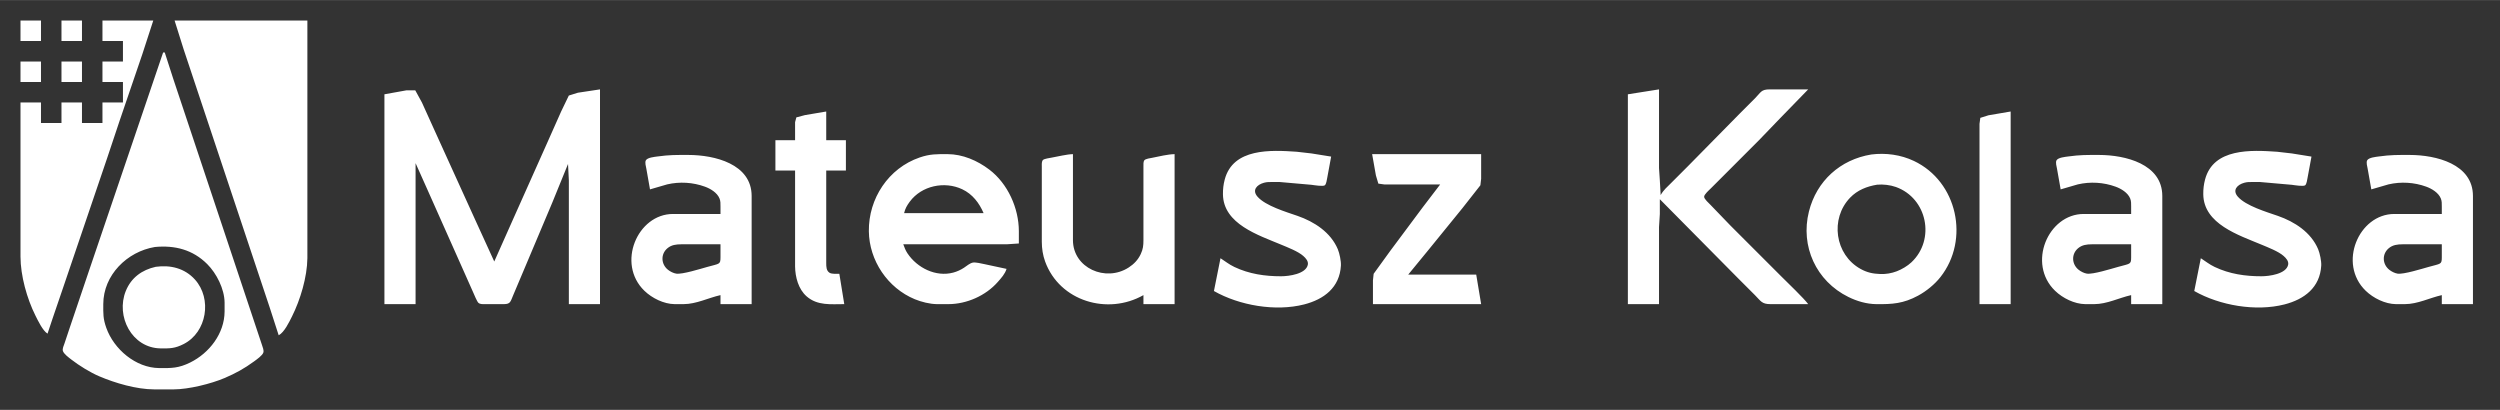 <?xml version="1.0" encoding="UTF-8" standalone="no"?>
<!DOCTYPE svg PUBLIC "-//W3C//DTD SVG 20010904//EN"
        "http://www.w3.org/TR/2001/REC-SVG-20010904/DTD/svg10.dtd">

<svg xmlns="http://www.w3.org/2000/svg"
     width="10.167in" height="1.667in"
     viewBox="0 0 3050 500">
  <rect x="0" y="0" width="3050" height="500" fill="#333333" stroke="none"/>
  <path id="Selection"
        fill="white" stroke="none" stroke-width="0"
        d="M 25.00,25.00
           C 25.00,25.00 50.00,25.00 50.00,25.00
             50.00,25.00 50.00,50.00 50.00,50.00
             50.00,50.00 25.00,50.00 25.00,50.00
             25.00,50.00 25.00,25.00 25.00,25.00 Z
           M 75.00,25.00
           C 75.00,25.00 100.00,25.00 100.00,25.00
             100.00,25.00 100.00,50.00 100.00,50.00
             100.00,50.00 75.00,50.00 75.00,50.00
             75.00,50.00 75.00,25.00 75.00,25.00 Z
           M 125.00,25.00
           C 125.00,25.00 187.00,25.00 187.00,25.00
             187.00,25.00 173.67,66.00 173.67,66.00
             173.67,66.00 145.69,148.00 145.69,148.00
             145.69,148.00 131.00,192.00 131.00,192.00
             131.00,192.00 95.66,296.00 95.66,296.00
             95.66,296.00 77.31,350.00 77.31,350.00
             77.31,350.00 64.33,388.00 64.33,388.00
             64.33,388.00 58.00,407.00 58.00,407.00
             52.23,403.56 46.34,391.18 43.25,385.00
             32.87,364.25 25.04,336.30 25.00,313.00
             25.00,313.00 25.00,125.00 25.00,125.00
             25.00,125.00 50.00,125.00 50.00,125.00
             50.00,125.00 50.00,150.00 50.00,150.00
             50.00,150.00 75.00,150.00 75.00,150.00
             75.00,150.00 75.00,125.00 75.00,125.00
             75.00,125.00 100.00,125.00 100.00,125.00
             100.00,125.00 100.00,150.00 100.00,150.00
             100.00,150.00 125.00,150.00 125.00,150.00
             125.00,150.00 125.00,125.00 125.00,125.00
             125.00,125.00 150.00,125.00 150.00,125.00
             150.00,125.00 150.00,100.00 150.00,100.00
             150.00,100.00 125.00,100.00 125.00,100.00
             125.00,100.00 125.00,75.00 125.00,75.00
             125.00,75.00 150.00,75.00 150.00,75.00
             150.00,75.00 150.00,50.00 150.00,50.00
             150.00,50.00 125.00,50.00 125.00,50.00
             125.00,50.00 125.00,25.00 125.00,25.00 Z
           M 213.00,25.00
           C 213.00,25.00 375.00,25.00 375.00,25.00
             375.00,25.00 375.00,218.00 375.00,218.00
             375.00,218.00 375.00,315.00 375.00,315.00
             374.73,337.92 366.46,365.63 356.25,386.00
             352.79,392.90 346.82,405.45 340.00,409.00
             340.00,409.00 329.00,375.00 329.00,375.00
             329.00,375.00 308.33,313.00 308.33,313.00
             308.33,313.00 245.33,124.00 245.33,124.00
             245.33,124.00 224.00,60.00 224.00,60.00
             224.00,60.00 213.00,25.00 213.00,25.00 Z
           M 199.00,64.00
           C 199.00,64.00 201.00,64.00 201.00,64.00
             201.00,64.00 211.33,96.00 211.33,96.00
             211.33,96.00 231.00,155.00 231.00,155.00
             231.00,155.00 290.00,332.00 290.00,332.00
             290.00,332.00 313.67,403.00 313.67,403.00
             313.67,403.00 319.67,421.00 319.67,421.00
             320.51,423.54 322.09,427.36 321.31,429.99
             320.24,433.61 313.11,438.56 310.00,440.85
             298.20,449.50 287.41,455.44 274.00,461.15
             257.36,468.24 230.06,474.97 212.00,475.00
             212.00,475.00 188.00,475.00 188.00,475.00
             166.65,474.97 140.54,467.37 121.00,459.00
             109.93,454.26 96.51,445.96 87.00,438.58
             83.94,436.20 77.73,431.73 76.70,428.00
             75.96,425.32 77.77,421.58 78.66,419.00
             78.66,419.00 84.67,401.00 84.67,401.00
             84.67,401.00 108.33,331.00 108.33,331.00
             108.33,331.00 199.00,64.00 199.00,64.00 Z
           M 25.00,75.00
           C 25.00,75.00 50.00,75.00 50.00,75.00
             50.00,75.00 50.00,100.00 50.00,100.00
             50.00,100.00 25.00,100.00 25.00,100.00
             25.00,100.00 25.00,75.00 25.00,75.00 Z
           M 75.00,75.00
           C 75.00,75.00 100.00,75.00 100.00,75.00
             100.00,75.00 100.00,100.00 100.00,100.00
             100.00,100.00 75.00,100.00 75.00,100.00
             75.00,100.00 75.00,75.00 75.00,75.00 Z
           M 469.00,115.00
           C 469.00,115.00 496.00,110.14 496.00,110.14
             496.00,110.14 506.61,110.14 506.61,110.14
             506.61,110.14 514.75,125.00 514.75,125.00
             514.75,125.00 533.31,166.00 533.31,166.00
             533.31,166.00 579.69,268.00 579.69,268.00
             579.69,268.00 603.00,319.00 603.00,319.00
             603.00,319.00 626.14,267.00 626.14,267.00
             626.14,267.00 667.69,174.00 667.69,174.00
             667.69,174.00 684.58,136.00 684.58,136.00
             684.58,136.00 693.96,116.53 693.96,116.53
             693.96,116.53 705.00,113.08 705.00,113.08
             705.00,113.08 732.00,109.00 732.00,109.00
             732.00,109.00 732.00,371.00 732.00,371.00
             732.00,371.00 694.00,371.00 694.00,371.00
             694.00,371.00 694.00,255.00 694.00,255.00
             694.00,255.00 694.00,220.00 694.00,220.00
             694.00,220.00 693.00,200.00 693.00,200.00
             693.00,200.00 673.85,247.00 673.85,247.00
             673.85,247.00 637.99,332.00 637.99,332.00
             637.99,332.00 626.15,360.00 626.15,360.00
             622.70,368.09 622.82,370.85 615.00,371.00
             615.00,371.00 592.00,371.00 592.00,371.00
             589.28,370.99 585.80,371.34 583.65,369.40
             581.99,367.90 578.52,359.51 577.42,357.00
             577.42,357.00 565.86,331.00 565.86,331.00
             565.86,331.00 521.31,231.00 521.31,231.00
             521.31,231.00 507.00,199.00 507.00,199.00
             507.00,199.00 507.00,371.00 507.00,371.00
             507.00,371.00 469.00,371.00 469.00,371.00
             469.00,371.00 469.00,115.00 469.00,115.00 Z
           M 1986.00,115.00
           C 1986.00,115.00 2024.00,109.00 2024.00,109.00
             2024.00,109.00 2024.00,205.00 2024.00,205.00
             2024.00,205.00 2025.00,220.00 2025.00,220.00
             2025.00,220.00 2026.00,238.00 2026.00,238.00
             2029.21,232.02 2034.25,227.75 2039.00,223.00
             2039.00,223.00 2059.00,203.00 2059.00,203.00
             2059.00,203.00 2123.00,138.00 2123.00,138.00
             2123.00,138.00 2141.00,120.00 2141.00,120.00
             2148.43,112.56 2148.38,109.02 2159.00,109.00
             2159.00,109.00 2206.00,109.00 2206.00,109.00
             2206.00,109.00 2171.00,145.00 2171.00,145.00
             2171.00,145.00 2145.96,171.00 2145.96,171.00
             2145.96,171.00 2112.00,205.00 2112.00,205.00
             2112.00,205.00 2087.00,230.00 2087.00,230.00
             2084.97,232.03 2079.04,237.15 2079.04,240.00
             2079.04,242.86 2084.92,247.86 2086.91,250.00
             2086.91,250.00 2111.00,275.00 2111.00,275.00
             2111.00,275.00 2173.00,337.00 2173.00,337.00
             2180.20,344.20 2201.21,364.30 2206.00,371.00
             2206.00,371.00 2160.00,371.00 2160.00,371.00
             2149.34,370.98 2148.38,367.38 2141.00,360.00
             2141.00,360.00 2121.00,340.00 2121.00,340.00
             2121.00,340.00 2025.00,243.00 2025.00,243.00
             2025.00,243.00 2025.00,261.00 2025.00,261.00
             2025.00,261.00 2024.00,277.00 2024.00,277.00
             2024.00,277.00 2024.00,371.00 2024.00,371.00
             2024.00,371.00 1986.00,371.00 1986.00,371.00
             1986.00,371.00 1986.00,115.00 1986.00,115.00 Z
           M 970.00,171.00
           C 970.00,171.00 970.00,149.00 970.00,149.00
             970.00,149.00 971.57,143.16 971.57,143.16
             971.57,143.16 982.00,140.40 982.00,140.40
             982.00,140.40 1008.00,136.00 1008.00,136.00
             1008.00,136.00 1008.00,171.00 1008.00,171.00
             1008.00,171.00 1032.00,171.00 1032.00,171.00
             1032.00,171.00 1032.00,208.00 1032.00,208.00
             1032.00,208.00 1008.00,208.00 1008.00,208.00
             1008.00,208.00 1008.00,302.00 1008.00,302.00
             1008.00,302.00 1008.00,321.00 1008.00,321.00
             1008.02,325.25 1008.03,330.35 1012.21,332.83
             1014.88,334.41 1020.81,334.00 1024.00,334.00
             1024.00,334.00 1030.00,371.00 1030.00,371.00
             1013.83,371.00 997.31,373.11 984.09,361.53
             974.01,352.71 970.16,337.96 970.00,325.00
             970.00,325.00 970.00,208.00 970.00,208.00
             970.00,208.00 946.00,208.00 946.00,208.00
             946.00,208.00 946.00,171.00 946.00,171.00
             946.00,171.00 970.00,171.00 970.00,171.00 Z
           M 2415.00,371.00
           C 2415.00,371.00 2415.00,151.00 2415.00,151.00
             2415.00,151.00 2415.99,143.73 2415.99,143.73
             2415.99,143.73 2426.00,140.60 2426.00,140.60
             2426.00,140.60 2453.00,136.00 2453.00,136.00
             2453.00,136.00 2453.00,371.00 2453.00,371.00
             2453.00,371.00 2415.00,371.00 2415.00,371.00 Z
           M 1489.00,315.00
           C 1495.15,318.88 1499.11,322.41 1506.00,325.68
             1524.06,334.24 1543.24,337.03 1563.00,337.00
             1572.40,336.99 1593.14,334.27 1595.53,323.00
             1596.45,318.61 1593.01,314.88 1589.98,312.21
             1583.65,306.61 1571.04,301.80 1563.00,298.42
             1535.43,286.85 1492.42,273.33 1492.00,237.00
             1491.93,230.70 1492.54,225.11 1494.16,219.00
             1504.31,180.50 1550.48,182.92 1582.00,185.09
             1582.00,185.09 1600.00,187.15 1600.00,187.15
             1600.00,187.15 1624.00,191.00 1624.00,191.00
             1624.00,191.00 1619.20,217.00 1619.20,217.00
             1618.74,219.30 1618.10,224.57 1616.27,226.01
             1614.13,227.69 1603.09,225.83 1600.00,225.42
             1600.00,225.42 1561.00,222.00 1561.00,222.00
             1561.00,222.00 1552.00,222.00 1552.00,222.00
             1548.36,222.01 1545.58,221.94 1542.00,222.93
             1533.48,225.27 1527.07,231.85 1534.21,239.96
             1544.02,251.10 1568.92,258.46 1583.00,263.34
             1603.48,270.45 1623.44,283.38 1632.13,304.00
             1634.23,308.99 1636.22,318.61 1635.91,324.00
             1634.38,350.72 1615.33,365.14 1591.00,371.37
             1556.13,380.29 1512.08,372.69 1481.00,355.00
             1481.00,355.00 1489.00,315.00 1489.00,315.00 Z
           M 2685.00,315.00
           C 2691.15,318.88 2695.11,322.41 2702.00,325.68
             2720.06,334.24 2739.24,337.03 2759.00,337.00
             2768.40,336.99 2789.14,334.27 2791.53,323.00
             2792.45,318.61 2789.01,314.88 2785.98,312.21
             2779.65,306.61 2767.04,301.80 2759.00,298.42
             2731.43,286.85 2688.42,273.33 2688.00,237.00
             2687.93,230.70 2688.54,225.11 2690.16,219.00
             2700.31,180.50 2746.48,182.92 2778.00,185.09
             2778.00,185.09 2796.00,187.15 2796.00,187.15
             2796.00,187.15 2820.00,191.00 2820.00,191.00
             2820.00,191.00 2815.20,217.00 2815.20,217.00
             2814.74,219.30 2814.10,224.57 2812.27,226.01
             2810.13,227.69 2799.09,225.83 2796.00,225.42
             2796.00,225.42 2757.00,222.00 2757.00,222.00
             2757.00,222.00 2748.00,222.00 2748.00,222.00
             2744.36,222.01 2741.58,221.94 2738.00,222.93
             2729.48,225.27 2723.07,231.85 2730.21,239.96
             2740.02,251.10 2764.92,258.46 2779.00,263.34
             2799.48,270.45 2819.44,283.38 2828.13,304.00
             2830.23,308.99 2832.22,318.61 2831.91,324.00
             2830.38,350.72 2811.33,365.14 2787.00,371.37
             2752.13,380.29 2708.08,372.69 2677.00,355.00
             2677.00,355.00 2685.00,315.00 2685.00,315.00 Z
           M 1228.00,328.00
           C 1225.97,334.37 1221.61,339.04 1217.27,343.99
             1202.54,360.76 1179.30,370.97 1157.00,371.00
             1157.00,371.00 1143.00,371.00 1143.00,371.00
             1134.34,370.89 1123.98,368.30 1116.00,364.99
             1082.93,351.28 1060.41,317.83 1060.00,282.00
             1059.55,242.14 1083.94,205.13 1122.00,192.08
             1134.74,187.71 1142.98,187.98 1156.00,188.00
             1174.43,188.03 1192.51,195.88 1207.00,206.90
             1229.53,224.03 1242.96,253.90 1243.00,282.00
             1243.00,282.00 1243.00,297.00 1243.00,297.00
             1243.00,297.00 1228.00,298.00 1228.00,298.00
             1228.00,298.00 1102.00,298.00 1102.00,298.00
             1103.63,302.19 1104.54,305.15 1107.10,309.00
             1118.94,326.83 1141.82,338.22 1163.00,332.51
             1167.58,331.28 1172.04,329.24 1176.00,326.64
             1179.26,324.51 1183.21,320.97 1187.00,320.29
             1190.28,319.70 1197.47,321.49 1201.00,322.20
             1201.00,322.20 1228.00,328.00 1228.00,328.00 Z
           M 1395.00,360.00
           C 1351.52,384.74 1292.73,367.63 1275.05,319.00
             1272.26,311.31 1271.01,303.17 1271.00,295.00
             1271.00,295.00 1271.00,203.00 1271.00,203.00
             1271.00,200.60 1270.61,196.69 1272.60,194.98
             1274.17,193.63 1280.73,192.64 1283.00,192.25
             1290.86,190.88 1301.50,188.16 1309.00,188.00
             1309.00,188.00 1309.00,293.00 1309.00,293.00
             1309.05,326.89 1348.84,344.53 1377.00,326.30
             1383.42,322.15 1388.39,316.97 1391.67,310.00
             1394.51,303.98 1394.99,299.51 1395.00,293.00
             1395.00,293.00 1395.00,203.00 1395.00,203.00
             1395.00,200.96 1394.76,197.23 1396.02,195.58
             1397.53,193.60 1403.52,192.90 1406.00,192.40
             1414.33,190.73 1424.67,188.18 1433.00,188.00
             1433.00,188.00 1433.00,371.00 1433.00,371.00
             1433.00,371.00 1395.00,371.00 1395.00,371.00
             1395.00,371.00 1395.00,360.00 1395.00,360.00 Z
           M 1674.00,188.00
           C 1674.00,188.00 1807.00,188.00 1807.00,188.00
             1807.00,188.00 1807.00,218.00 1807.00,218.00
             1807.00,218.00 1806.07,226.00 1806.07,226.00
             1806.07,226.00 1784.08,254.00 1784.08,254.00
             1784.08,254.00 1741.80,306.00 1741.80,306.00
             1741.80,306.00 1718.00,335.00 1718.00,335.00
             1718.00,335.00 1801.00,335.00 1801.00,335.00
             1801.00,335.00 1807.00,371.00 1807.00,371.00
             1807.00,371.00 1675.00,371.00 1675.00,371.00
             1675.00,371.00 1675.00,342.00 1675.00,342.00
             1675.00,342.00 1675.85,334.00 1675.85,334.00
             1675.85,334.00 1696.13,306.00 1696.13,306.00
             1696.13,306.00 1735.63,253.00 1735.63,253.00
             1735.63,253.00 1757.00,225.00 1757.00,225.00
             1757.00,225.00 1689.00,225.00 1689.00,225.00
             1689.00,225.00 1681.59,223.98 1681.59,223.98
             1681.59,223.98 1678.61,214.00 1678.61,214.00
             1678.61,214.00 1674.00,188.00 1674.00,188.00 Z
           M 2283.00,188.43
           C 2300.70,186.24 2318.86,188.67 2335.00,196.32
             2388.12,221.50 2403.28,292.36 2367.33,338.00
             2360.28,346.95 2350.04,355.28 2340.00,360.69
             2322.09,370.34 2308.70,371.23 2289.00,371.00
             2277.19,370.86 2265.53,367.43 2255.00,362.24
             2215.68,342.86 2196.25,300.39 2206.89,258.00
             2216.29,220.60 2245.17,194.62 2283.00,188.43 Z
           M 793.00,231.00
           C 793.00,231.00 788.58,206.00 788.58,206.00
             788.06,203.17 786.45,197.92 788.04,195.42
             790.11,192.13 798.36,191.38 802.00,190.87
             816.84,188.81 825.30,188.98 840.00,189.00
             871.69,189.05 916.94,199.87 917.00,239.00
             917.00,239.00 917.00,371.00 917.00,371.00
             917.00,371.00 879.00,371.00 879.00,371.00
             879.00,371.00 879.00,360.00 879.00,360.00
             863.99,363.39 849.63,370.93 834.00,371.00
             834.00,371.00 823.00,371.00 823.00,371.00
             809.84,370.84 795.52,363.75 786.17,354.71
             751.90,321.60 777.60,261.07 821.00,261.00
             821.00,261.00 879.00,261.00 879.00,261.00
             879.00,261.00 879.00,252.00 879.00,252.00
             878.99,248.52 879.15,245.29 877.77,242.00
             874.83,234.97 866.88,230.20 860.00,227.69
             845.37,222.36 829.19,221.39 814.00,224.89
             814.00,224.89 793.00,231.00 793.00,231.00 Z
           M 2514.00,231.00
           C 2514.00,231.00 2509.58,206.00 2509.58,206.00
             2509.06,203.17 2507.45,197.92 2509.04,195.42
             2511.11,192.13 2519.36,191.38 2523.00,190.87
             2537.84,188.81 2546.30,188.98 2561.00,189.00
             2592.69,189.05 2637.94,199.87 2638.00,239.00
             2638.00,239.00 2638.00,371.00 2638.00,371.00
             2638.00,371.00 2600.00,371.00 2600.00,371.00
             2600.00,371.00 2600.00,360.00 2600.00,360.00
             2584.99,363.39 2570.63,370.93 2555.00,371.00
             2555.00,371.00 2544.00,371.00 2544.00,371.00
             2530.84,370.84 2516.52,363.75 2507.17,354.71
             2472.90,321.60 2498.60,261.07 2542.00,261.00
             2542.00,261.00 2600.00,261.00 2600.00,261.00
             2600.00,261.00 2600.00,252.00 2600.00,252.00
             2599.99,248.52 2600.15,245.29 2598.77,242.00
             2595.83,234.97 2587.88,230.20 2581.00,227.69
             2566.37,222.36 2550.19,221.39 2535.00,224.89
             2535.00,224.89 2514.00,231.00 2514.00,231.00 Z
           M 2893.00,231.00
           C 2893.00,231.00 2888.58,206.00 2888.58,206.00
             2888.06,203.17 2886.45,197.92 2888.04,195.42
             2890.11,192.13 2898.36,191.38 2902.00,190.87
             2916.84,188.81 2925.30,188.98 2940.00,189.00
             2971.69,189.05 3016.94,199.87 3017.00,239.00
             3017.00,239.00 3017.00,371.00 3017.00,371.00
             3017.00,371.00 2979.00,371.00 2979.00,371.00
             2979.00,371.00 2979.00,360.00 2979.00,360.00
             2963.99,363.39 2949.63,370.93 2934.00,371.00
             2934.00,371.00 2923.00,371.00 2923.00,371.00
             2909.84,370.84 2895.52,363.75 2886.17,354.71
             2851.90,321.60 2877.60,261.07 2921.00,261.00
             2921.00,261.00 2979.00,261.00 2979.00,261.00
             2979.00,261.00 2979.00,252.00 2979.00,252.00
             2978.99,248.52 2979.15,245.29 2977.77,242.00
             2974.83,234.97 2966.88,230.20 2960.00,227.69
             2945.37,222.36 2929.19,221.39 2914.00,224.89
             2914.00,224.89 2893.00,231.00 2893.00,231.00 Z
           M 2290.00,225.29
           C 2277.60,227.34 2266.08,231.84 2257.17,241.09
             2232.39,266.82 2238.47,310.72 2270.00,328.10
             2278.06,332.54 2284.95,333.92 2294.00,334.26
             2300.91,334.51 2307.54,333.39 2314.00,330.94
             2320.24,328.57 2327.13,324.49 2331.99,319.91
             2361.41,292.16 2351.29,241.82 2313.00,228.09
             2306.10,225.61 2297.29,224.60 2290.00,225.29 Z
           M 1200.00,260.00
           C 1194.66,247.60 1186.50,236.80 1174.00,230.89
             1152.36,220.65 1124.38,226.43 1109.92,246.00
             1106.50,250.64 1104.33,254.38 1103.00,260.00
             1103.00,260.00 1200.00,260.00 1200.00,260.00 Z
           M 879.00,298.00
           C 879.00,298.00 831.00,298.00 831.00,298.00
             824.89,298.03 819.20,298.69 814.30,302.79
             805.74,309.94 806.43,322.46 815.09,329.21
             817.74,331.28 821.66,333.29 825.00,333.79
             832.41,334.91 854.68,327.89 863.00,325.58
             877.91,321.43 878.95,322.75 879.00,314.00
             879.00,314.00 879.00,298.00 879.00,298.00 Z
           M 2600.00,298.00
           C 2600.00,298.00 2552.00,298.00 2552.00,298.00
             2545.89,298.03 2540.20,298.69 2535.30,302.79
             2526.74,309.94 2527.43,322.46 2536.09,329.21
             2538.74,331.28 2542.66,333.29 2546.00,333.79
             2553.41,334.91 2575.68,327.89 2584.00,325.58
             2598.91,321.43 2599.95,322.75 2600.00,314.00
             2600.00,314.00 2600.00,298.00 2600.00,298.00 Z
           M 2979.00,298.00
           C 2979.00,298.00 2931.00,298.00 2931.00,298.00
             2924.89,298.03 2919.20,298.69 2914.30,302.79
             2905.74,309.94 2906.43,322.46 2915.09,329.21
             2917.74,331.28 2921.66,333.29 2925.00,333.79
             2932.41,334.91 2954.68,327.89 2963.00,325.58
             2977.91,321.43 2978.95,322.75 2979.00,314.00
             2979.00,314.00 2979.00,298.00 2979.00,298.00 Z
           M 189.00,301.29
           C 155.10,306.90 126.06,335.48 126.00,371.00
             125.98,382.63 125.63,388.61 129.70,400.00
             139.01,426.07 165.55,448.66 194.00,449.00
             209.20,449.17 217.87,449.21 232.00,442.24
             255.35,430.74 273.87,406.82 274.00,380.00
             274.00,380.00 274.00,369.00 274.00,369.00
             273.80,352.56 264.30,333.64 252.83,322.17
             235.16,304.50 213.25,298.99 189.00,301.29 Z
           M 190.00,325.46
           C 207.97,322.98 225.35,327.17 237.83,341.00
             258.93,364.40 252.43,405.30 224.00,419.73
             213.46,425.08 207.37,425.13 196.00,425.00
             160.76,424.58 141.04,385.72 153.45,355.00
             160.04,338.69 173.19,329.20 190.00,325.46 Z" />
</svg>
